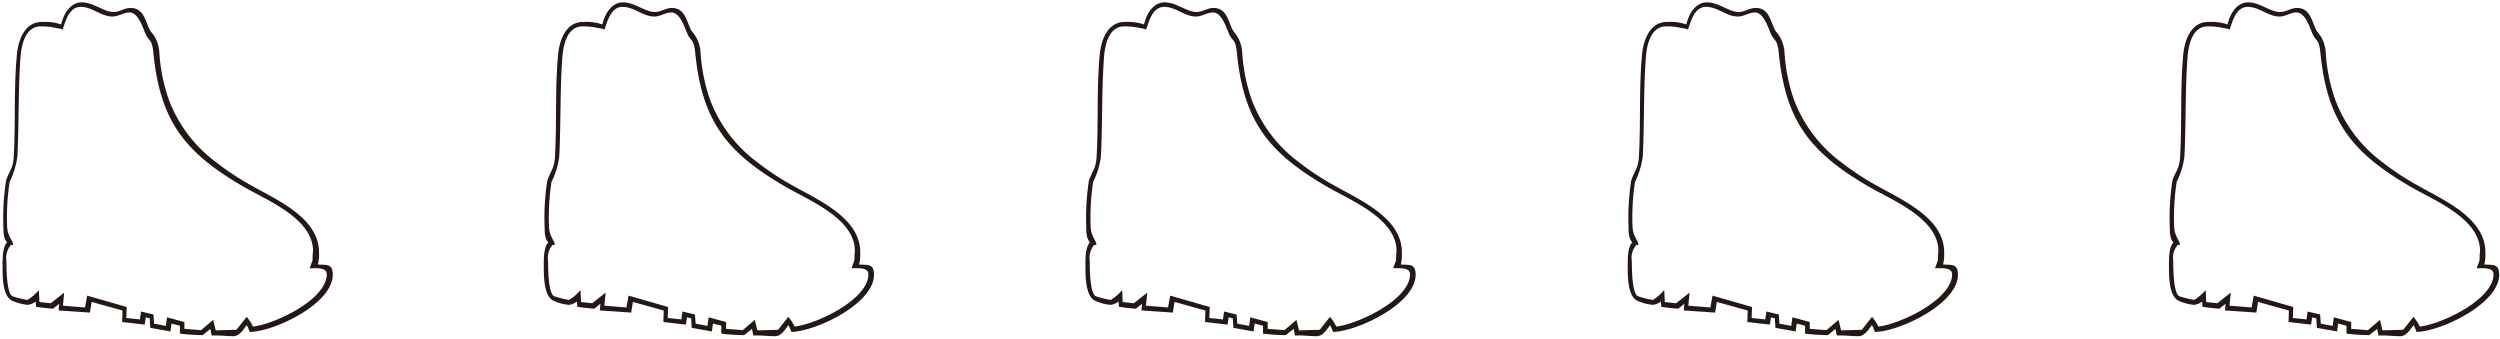 <svg id="walk00" xmlns="http://www.w3.org/2000/svg" xmlns:xlink="http://www.w3.org/1999/xlink" width="116.45" height="15.77" viewBox="0 0 116.45 15.77">
  <defs>
    <clipPath id="clip-path">
      <rect id="長方形_1" data-name="長方形 1" width="116.45" height="15.77" fill="none"/>
    </clipPath>
  </defs>
  <g id="グループ_2" data-name="グループ 2" clip-path="url(#clip-path)">
    <g id="グループ_1" data-name="グループ 1">
      <path id="パス_1" data-name="パス 1" d="M11.63,15.46a1.563,1.563,0,0,0-.21-.43l.17-.02c-.19.24-.4.65-.72.65-.34,0-.67-.05-1.01-.03l-.1-.5.19.07-.51.41a9.13,9.13,0,0,1-1.06-.07v-.45l.07.1-.58-.15.14-.1-.07.5L7,15.27l-.03-.52.09.1-.39-.1.14-.09-.07.46L5.69,15l.02-.63.09.12-1.65-.46.14-.09-.1.62-1.46-.1.05-.58.19.1-.5.4c-.27-.02-.53-.05-.79-.09l-.03-.5.19.07a.781.781,0,0,1-.55.34,2.2,2.2,0,0,1-.67-.17c-.52-.17-.5-1.2-.5-1.63,0-.33-.03-1.17.41-1.2l-.1.12.02.05c-.27-.12-.29-.48-.29-.72A11.512,11.512,0,0,1,.28,8.42c.15-.48.33-.55.36-1.13.09-1.54,0-3.12.14-4.67.05-.7.34-1.6,1.18-1.6h.12a2.217,2.217,0,0,1,.77.12c.1-.46.41-1.03.96-1.03S4.84.56,5.29.56c.27,0,.51-.19.79-.19.67,0,.7.72.93,1.08a1.606,1.606,0,0,1,.41.96,8.176,8.176,0,0,0,.45,2.25,6.458,6.458,0,0,0,2.2,2.9A12.546,12.546,0,0,0,11.8,8.69c1.15.65,3.06,1.48,3.06,3.06a2.163,2.163,0,0,1-.05.57c.41.03.69-.05.69.48,0,1.34-2.66,2.61-3.81,2.66Zm2.79-2.96.14-.38v.03a3.618,3.618,0,0,1,.02-.46c0-1.51-2.13-2.35-3.23-2.99C8.59,7.1,7.45,5.63,7.14,2.42c-.07-.65-.21-.46-.39-.91-.12-.29-.33-.93-.72-.93-.27,0-.51.19-.79.19C4.71.77,4.3.32,3.76.32s-.7.65-.84,1.05c-.03,0-.21-.07-.24-.05a3,3,0,0,0-.79-.09c-.69,0-.88.82-.93,1.37C.84,4.16.89,5.72.81,7.29A3.879,3.879,0,0,1,.45,8.47a10.812,10.812,0,0,0-.12,2.01c0,.55.28.7.28.93H.51a.908.908,0,0,0-.21.74c0,.29,0,1.54.29,1.65a4.09,4.09,0,0,0,.69.17,2.144,2.144,0,0,0,.53-.46l.03.65-.09-.1.65.07-.08.03.67-.53-.07.72-.1-.12,1.24.1-.12.09.12-.65,1.84.53-.02.6-.1-.1.84.09-.12.1.07-.48.58.14.03.51-.09-.1.74.14-.12.1.07-.52.81.22v.43l-.1-.12.91.07-.07.03.6-.51.14.58-.12-.09,1.13-.03-.09.03.5-.63a2.055,2.055,0,0,1,.33.53l-.12-.07c1.01-.07,3.52-1.25,3.52-2.44,0-.36-.55-.27-.79-.29Z" fill="#231815"/>
      <path id="パス_2" data-name="パス 2" d="M36.86,15.46a1.563,1.563,0,0,0-.21-.43l.17-.02c-.19.24-.39.65-.72.65s-.67-.05-1.01-.03l-.1-.5.19.07-.52.41a9.13,9.13,0,0,1-1.06-.07v-.45l.07.1-.58-.15.14-.1-.07.5-.94-.17-.03-.52.08.1-.39-.1.14-.09-.07.46L30.9,15l.02-.63.09.12-1.65-.46.14-.09-.1.62-1.46-.1.05-.58.19.1-.5.4c-.27-.02-.53-.05-.79-.09l-.03-.5.19.07a.781.781,0,0,1-.55.34,2.2,2.2,0,0,1-.67-.17c-.51-.17-.5-1.2-.5-1.63,0-.33-.03-1.17.41-1.2l-.1.12.02.05c-.27-.12-.29-.48-.29-.72a11.512,11.512,0,0,1,.12-2.23c.16-.48.33-.55.36-1.13.09-1.54,0-3.12.14-4.67.05-.7.34-1.6,1.18-1.6h.12a2.217,2.217,0,0,1,.77.12c.1-.46.41-1.03.96-1.03s1.03.45,1.48.45c.28,0,.52-.19.79-.19.67,0,.7.72.93,1.08a1.606,1.606,0,0,1,.41.96,8.176,8.176,0,0,0,.45,2.25,6.458,6.458,0,0,0,2.2,2.9,12.547,12.547,0,0,0,1.73,1.13c1.15.65,3.06,1.48,3.06,3.06a2.163,2.163,0,0,1-.05.57c.41.03.69-.05.69.48,0,1.34-2.66,2.61-3.81,2.66Zm2.8-2.96.14-.38v.03a3.618,3.618,0,0,1,.02-.46c0-1.51-2.13-2.35-3.23-2.99-2.76-1.6-3.9-3.07-4.21-6.28-.07-.65-.21-.46-.39-.91-.12-.29-.33-.93-.72-.93-.27,0-.51.19-.79.19-.53,0-.94-.45-1.48-.45s-.7.65-.84,1.05c-.03,0-.21-.07-.24-.05a3,3,0,0,0-.79-.09c-.69,0-.88.82-.93,1.37-.12,1.56-.07,3.12-.15,4.69a3.62,3.62,0,0,1-.36,1.18,10.812,10.812,0,0,0-.12,2.01c0,.55.27.7.27.93h-.1a.908.908,0,0,0-.21.74c0,.29,0,1.54.29,1.65a4.09,4.09,0,0,0,.69.17,2.144,2.144,0,0,0,.53-.46l.03.65-.09-.1.65.07-.09.03.67-.53-.07.72-.1-.12,1.24.1-.12.09.12-.65,1.84.53-.02.6-.1-.1.84.09-.12.1.07-.48.58.14.04.51-.09-.1.74.14-.12.1.07-.52.81.22v.43l-.1-.12.91.07-.07.03.6-.51.14.58-.12-.09,1.13-.03-.09.03.5-.63a2.055,2.055,0,0,1,.33.53l-.12-.07c1.01-.07,3.52-1.25,3.52-2.44,0-.36-.55-.27-.79-.29Z" fill="#231815"/>
      <path id="パス_3" data-name="パス 3" d="M62.09,15.46a1.563,1.563,0,0,0-.21-.43l.17-.02c-.19.24-.39.65-.72.65s-.67-.05-1.01-.03l-.1-.5.19.07-.52.41a9.13,9.13,0,0,1-1.06-.07v-.45l.07.1-.58-.15.14-.1-.07.5-.94-.17-.03-.52.08.1-.39-.1.14-.09-.07.46L56.13,15l.02-.63.09.12-1.65-.46.14-.09-.1.62-1.46-.1.05-.58.19.1-.5.4c-.27-.02-.53-.05-.79-.09l-.03-.5.19.07a.781.781,0,0,1-.55.34,2.2,2.2,0,0,1-.67-.17c-.51-.17-.5-1.2-.5-1.63,0-.33-.03-1.17.41-1.2l-.1.12.02.05c-.27-.12-.29-.48-.29-.72a11.513,11.513,0,0,1,.12-2.23c.16-.48.33-.55.36-1.13.09-1.54,0-3.12.14-4.67.05-.7.34-1.6,1.18-1.6h.12a2.217,2.217,0,0,1,.77.12c.1-.46.41-1.03.96-1.03s1.03.45,1.48.45c.28,0,.52-.19.79-.19.67,0,.7.72.93,1.08a1.606,1.606,0,0,1,.41.96,8.176,8.176,0,0,0,.45,2.25,6.458,6.458,0,0,0,2.2,2.9,12.547,12.547,0,0,0,1.73,1.13c1.15.65,3.06,1.48,3.06,3.06a2.163,2.163,0,0,1-.05.57c.41.03.69-.05.69.48,0,1.34-2.66,2.61-3.81,2.66Zm2.8-2.96.14-.38v.03a3.618,3.618,0,0,1,.02-.46c0-1.51-2.13-2.35-3.23-2.99-2.76-1.6-3.9-3.07-4.21-6.28-.07-.65-.21-.46-.39-.91-.12-.29-.33-.93-.72-.93-.27,0-.51.19-.79.19-.53,0-.94-.45-1.48-.45s-.7.65-.84,1.05c-.03,0-.21-.07-.24-.05a3,3,0,0,0-.79-.09c-.69,0-.88.82-.93,1.37-.12,1.56-.07,3.12-.15,4.69a3.62,3.62,0,0,1-.36,1.18,10.812,10.812,0,0,0-.12,2.01c0,.55.27.7.27.93h-.1a.908.908,0,0,0-.21.74c0,.29,0,1.54.29,1.65a4.09,4.09,0,0,0,.69.17,2.144,2.144,0,0,0,.53-.46l.03.65-.09-.1.65.07-.09.03.67-.53-.07.72-.1-.12,1.24.1-.12.09.12-.65,1.84.53-.02.6-.1-.1.84.09-.12.1.07-.48.58.14.04.51-.09-.1.74.14-.12.1.07-.52.81.22v.43l-.1-.12.91.07-.07.03.6-.51.14.58-.12-.09,1.13-.03-.09.03.5-.63a2.055,2.055,0,0,1,.33.53l-.12-.07c1.01-.07,3.52-1.25,3.52-2.44,0-.36-.55-.27-.79-.29Z" fill="#231815"/>
      <path id="パス_4" data-name="パス 4" d="M87.33,15.46a1.563,1.563,0,0,0-.21-.43l.17-.02c-.19.24-.4.65-.72.65-.34,0-.67-.05-1.01-.03l-.1-.5.19.07-.51.41a9.13,9.13,0,0,1-1.06-.07v-.45l.07.1-.58-.15.14-.1-.07.5-.94-.17-.03-.52.09.1-.39-.1.14-.09-.07.46L81.39,15l.02-.63.09.12-1.65-.46.14-.09-.1.62-1.46-.1.05-.58.19.1-.5.4c-.27-.02-.53-.05-.79-.09l-.03-.5.19.07a.781.781,0,0,1-.55.34,2.2,2.2,0,0,1-.67-.17c-.52-.17-.5-1.2-.5-1.63,0-.33-.03-1.17.41-1.2l-.1.12.02.05c-.27-.12-.29-.48-.29-.72a11.513,11.513,0,0,1,.12-2.23c.15-.48.33-.55.36-1.13.09-1.54,0-3.12.14-4.67.05-.7.34-1.6,1.18-1.6h.12a2.217,2.217,0,0,1,.77.12c.1-.46.41-1.03.96-1.03s1.03.45,1.48.45c.27,0,.51-.19.79-.19.67,0,.7.72.93,1.08a1.606,1.606,0,0,1,.41.96,8.176,8.176,0,0,0,.45,2.25,6.458,6.458,0,0,0,2.2,2.9A12.546,12.546,0,0,0,87.5,8.69c1.15.65,3.06,1.48,3.06,3.06a2.163,2.163,0,0,1-.05.57c.41.03.69-.05.69.48,0,1.34-2.66,2.61-3.81,2.66Zm2.8-2.96.14-.38v.03a3.618,3.618,0,0,1,.02-.46c0-1.51-2.13-2.35-3.23-2.99-2.76-1.6-3.9-3.07-4.21-6.28-.07-.65-.21-.46-.39-.91-.12-.29-.33-.93-.72-.93-.27,0-.51.19-.79.19-.53,0-.94-.45-1.48-.45s-.7.65-.84,1.05c-.03,0-.21-.07-.24-.05a3,3,0,0,0-.79-.09c-.69,0-.88.82-.93,1.37-.12,1.56-.07,3.12-.15,4.69a3.879,3.879,0,0,1-.36,1.18,10.812,10.812,0,0,0-.12,2.01c0,.55.28.7.28.93h-.1a.908.908,0,0,0-.21.74c0,.29,0,1.54.29,1.65a4.09,4.09,0,0,0,.69.17,2.144,2.144,0,0,0,.53-.46l.03.65-.09-.1.65.07-.08.03.67-.53-.07.72-.1-.12,1.24.1-.12.09.12-.65,1.84.53-.02.6-.1-.1.84.09-.12.1.07-.48.58.14.03.51-.09-.1.74.14-.12.1.07-.52.81.22v.43l-.1-.12.91.07-.07.03.6-.51.14.58-.12-.09,1.13-.03-.09.03.5-.63a2.055,2.055,0,0,1,.33.53l-.12-.07c1.01-.07,3.52-1.25,3.52-2.44,0-.36-.55-.27-.79-.29Z" fill="#231815"/>
      <path id="パス_5" data-name="パス 5" d="M112.56,15.46a1.563,1.563,0,0,0-.21-.43l.17-.02c-.19.24-.39.65-.72.65s-.67-.05-1.01-.03l-.1-.5.19.07-.52.41a9.13,9.13,0,0,1-1.06-.07v-.45l.07.1-.58-.15.14-.1-.07.5-.94-.17-.03-.52.08.1-.39-.1.14-.09-.07.46L106.6,15l.02-.63.09.12-1.65-.46.14-.09-.1.62-1.46-.1.05-.58.19.1-.5.4c-.27-.02-.53-.05-.79-.09l-.03-.5.19.07a.781.781,0,0,1-.55.34,2.2,2.2,0,0,1-.67-.17c-.51-.17-.5-1.2-.5-1.63,0-.33-.03-1.17.41-1.2l-.1.12.02.05c-.27-.12-.29-.48-.29-.72a11.513,11.513,0,0,1,.12-2.23c.16-.48.33-.55.36-1.13.09-1.54,0-3.12.14-4.67.05-.7.34-1.6,1.18-1.6h.12a2.217,2.217,0,0,1,.77.12c.1-.46.41-1.03.96-1.03s1.03.45,1.48.45c.28,0,.52-.19.79-.19.67,0,.7.72.93,1.08a1.606,1.606,0,0,1,.41.96,8.176,8.176,0,0,0,.45,2.25,6.458,6.458,0,0,0,2.2,2.9,12.546,12.546,0,0,0,1.73,1.13c1.15.65,3.06,1.48,3.06,3.06a2.163,2.163,0,0,1-.05.57c.41.03.69-.05.69.48,0,1.34-2.66,2.61-3.81,2.66Zm2.8-2.96.14-.38v.03a3.618,3.618,0,0,1,.02-.46c0-1.51-2.13-2.35-3.23-2.99-2.76-1.6-3.9-3.07-4.21-6.28-.07-.65-.21-.46-.39-.91-.12-.29-.33-.93-.72-.93-.27,0-.51.19-.79.19-.53,0-.94-.45-1.48-.45s-.7.65-.84,1.05c-.03,0-.21-.07-.24-.05a3,3,0,0,0-.79-.09c-.69,0-.88.82-.93,1.37-.12,1.56-.07,3.12-.15,4.69a3.62,3.62,0,0,1-.36,1.18,10.812,10.812,0,0,0-.12,2.01c0,.55.27.7.27.93h-.1a.908.908,0,0,0-.21.74c0,.29,0,1.54.29,1.65a4.09,4.09,0,0,0,.69.17,2.144,2.144,0,0,0,.53-.46l.03.65-.09-.1.65.07-.09.03.67-.53-.07.72-.1-.12,1.24.1-.12.09.12-.65,1.84.53-.02.6-.1-.1.84.09-.12.1.07-.48.58.14.04.51-.09-.1.74.14-.12.1.07-.52.81.22v.43l-.1-.12.91.07-.07.03.6-.51.14.58-.12-.09,1.13-.03-.09.03.5-.63a2.055,2.055,0,0,1,.33.53l-.12-.07c1.01-.07,3.52-1.25,3.52-2.44,0-.36-.55-.27-.79-.29Z" fill="#231815"/>
    </g>
  </g>
</svg>
